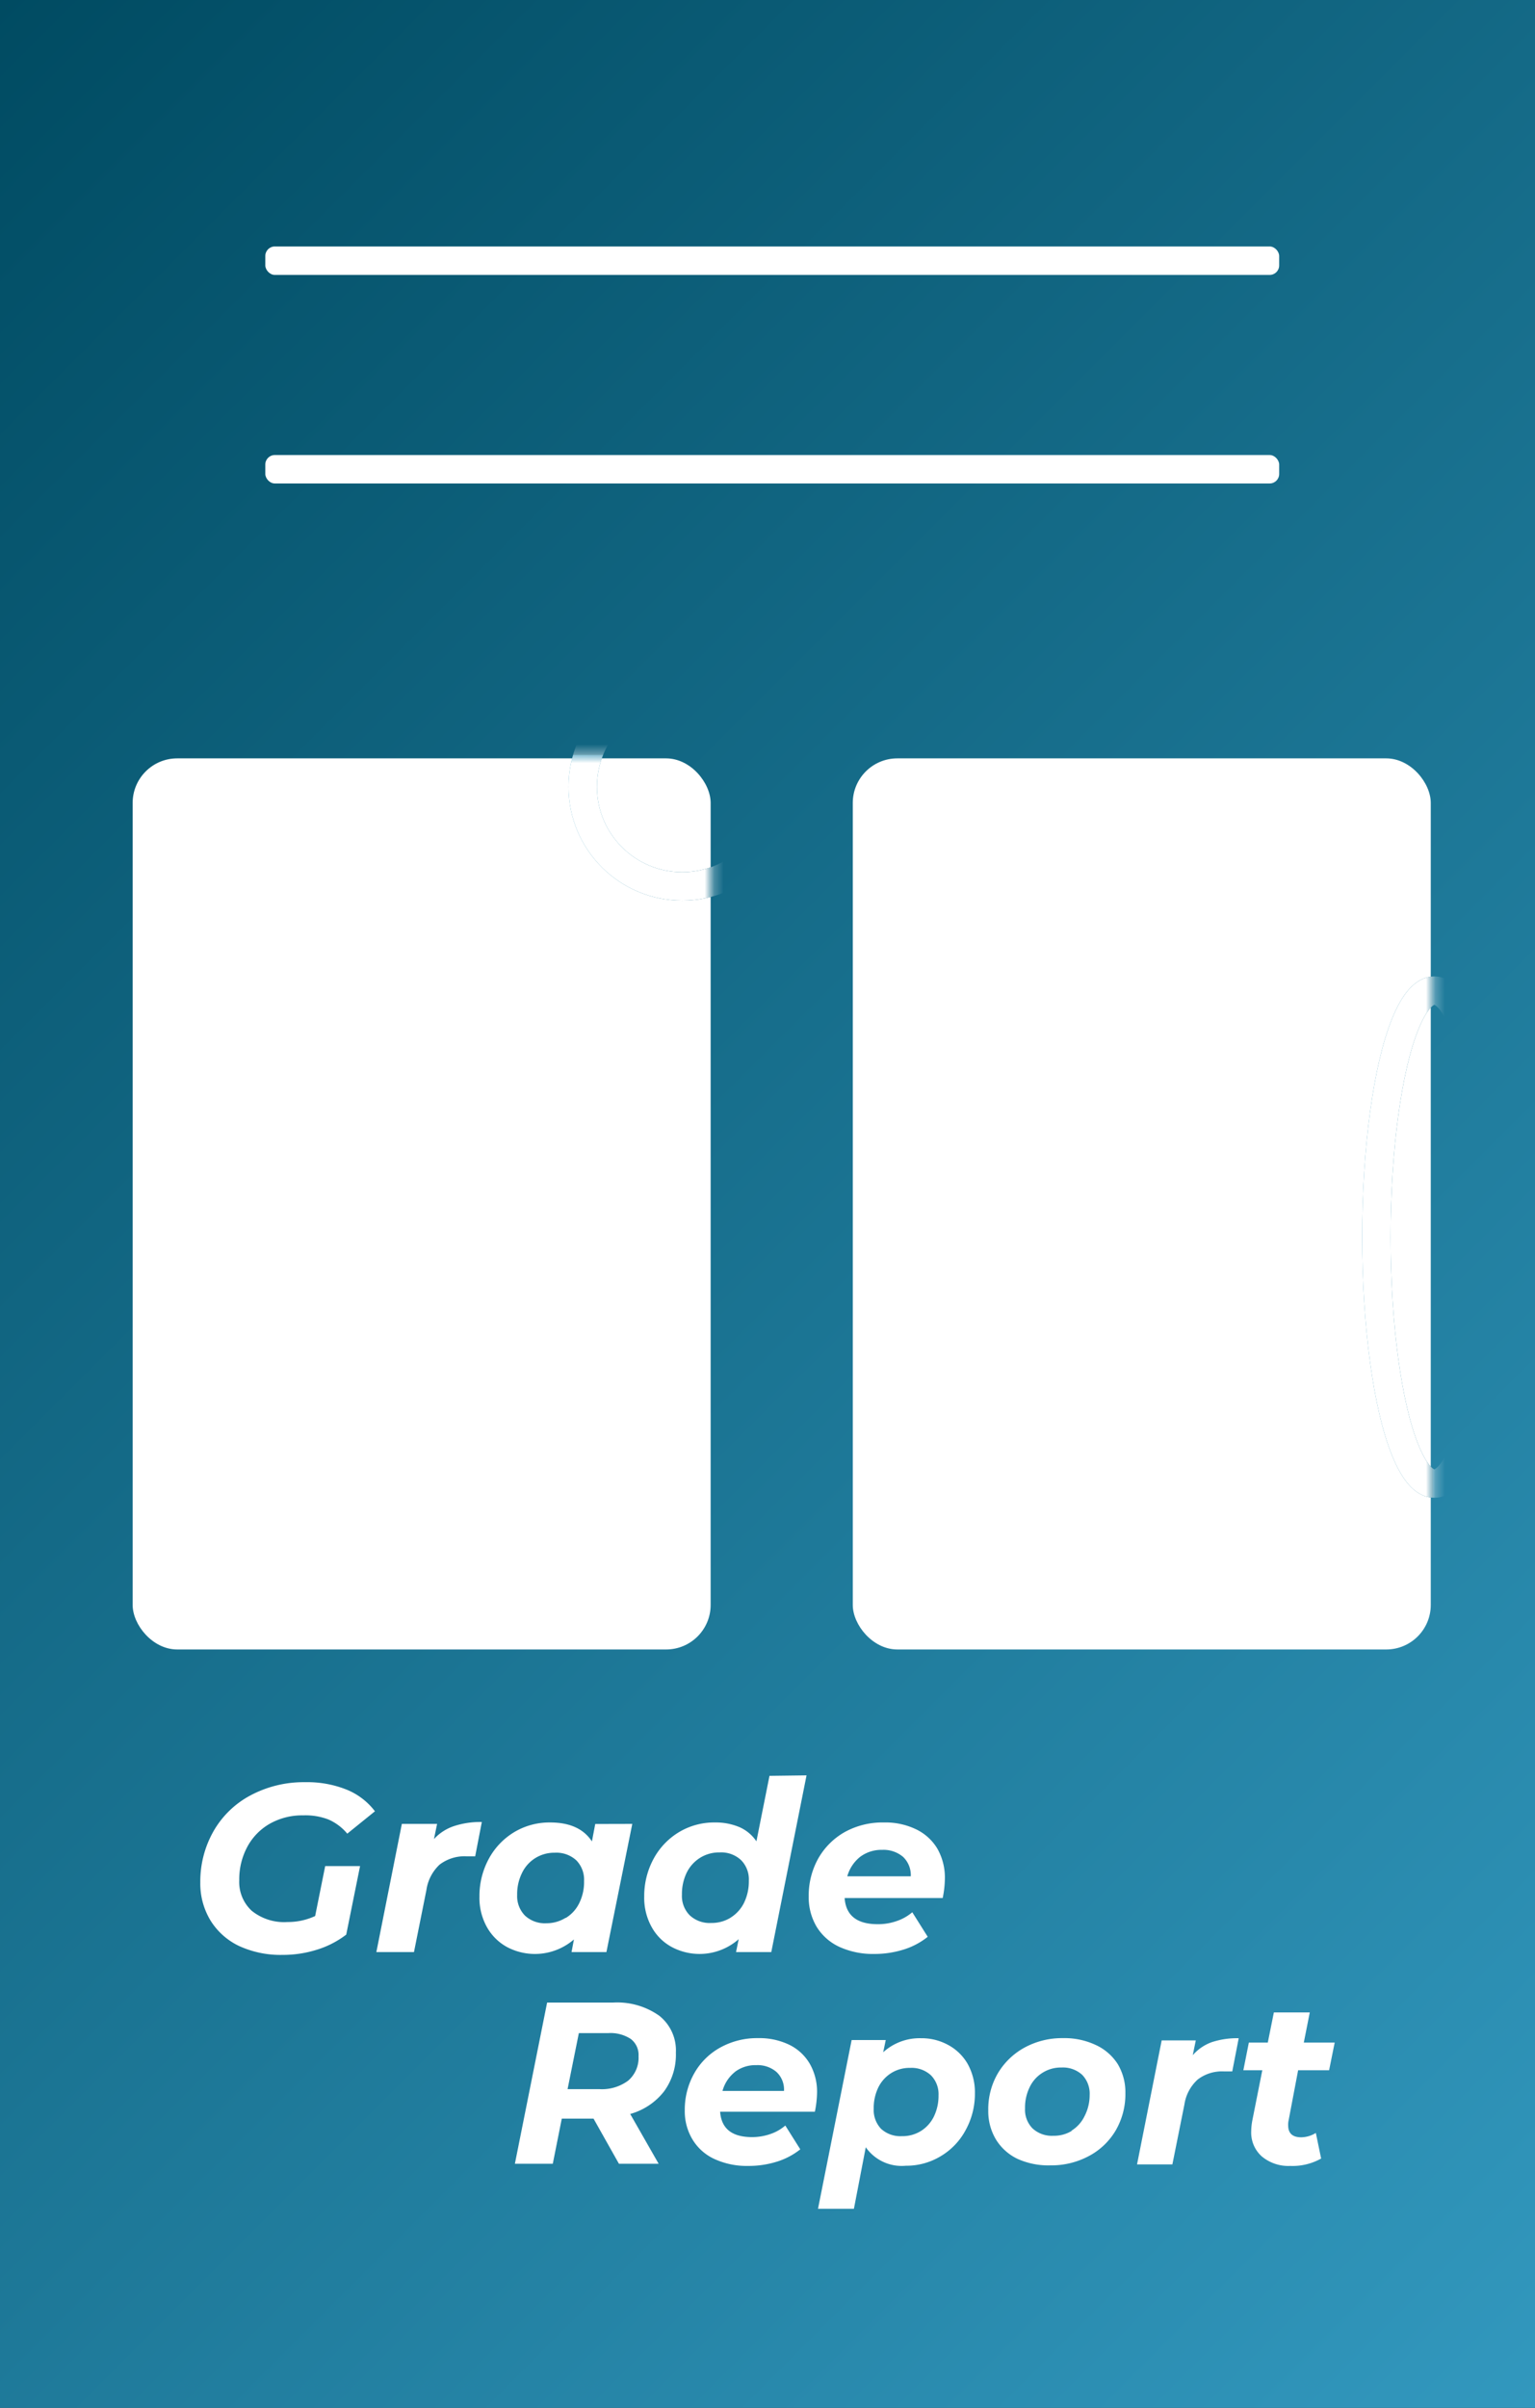 <svg xmlns="http://www.w3.org/2000/svg" xmlns:xlink="http://www.w3.org/1999/xlink" viewBox="0 0 162 254"><rect x="0" y="0" width="162" height="254" fill="#333333" stroke="none"/><defs><linearGradient id="a" x1="185" y1="231" x2="-23" y2="23" gradientUnits="userSpaceOnUse"><stop offset="0" stop-color="#3298be"/><stop offset="1" stop-color="#004b62"/></linearGradient><clipPath id="b"><rect x="13.87" y="79.65" width="61.24" height="93.94" rx="5" fill="none"/></clipPath><linearGradient id="c" x1="60" y1="83" x2="84" y2="83" xlink:href="#a"/><filter id="e" x="13.87" y="71" width="70.13" height="102.58" filterUnits="userSpaceOnUse" color-interpolation-filters="sRGB"><feFlood flood-color="#fff" result="bg"/><feBlend in="SourceGraphic" in2="bg"/></filter><mask id="d" x="13.87" y="71" width="70.13" height="102.58" maskUnits="userSpaceOnUse"><rect x="13.87" y="79.65" width="61.24" height="93.94" rx="5" filter="url(#e)"/></mask><clipPath id="f"><rect x="89.99" y="79.94" width="61.24" height="93.94" rx="5" fill="none"/></clipPath><linearGradient id="g" x1="143.76" y1="130.5" x2="159" y2="130.5" xlink:href="#a"/><filter id="i" x="89.99" y="79.94" width="69.01" height="93.94" filterUnits="userSpaceOnUse" color-interpolation-filters="sRGB"><feFlood flood-color="#fff" result="bg"/><feBlend in="SourceGraphic" in2="bg"/></filter><mask id="h" x="89.99" y="79.94" width="69.01" height="93.94" maskUnits="userSpaceOnUse"><rect x="89.99" y="79.94" width="61.24" height="93.94" rx="5" filter="url(#i)"/></mask></defs><rect width="162" height="254" fill="url(#a)"/><rect x="14" y="80" width="61" height="94" rx="4.7" fill="#fff"/><rect x="90" y="80" width="61" height="94" rx="4.7" fill="#fff"/><g clip-path="url(#b)"><circle cx="72" cy="83" r="10.5" fill="none" stroke-miterlimit="10" stroke-width="3" stroke="url(#c)"/></g><g mask="url(#d)"><circle cx="72" cy="83" r="10.5" fill="none" stroke="#fff" stroke-miterlimit="10" stroke-width="3"/></g><g clip-path="url(#f)"><ellipse cx="151.38" cy="130.5" rx="6.12" ry="26" fill="none" stroke-miterlimit="10" stroke-width="3" stroke="url(#g)"/></g><g mask="url(#h)"><ellipse cx="151.38" cy="130.5" rx="6.12" ry="26" fill="none" stroke="#fff" stroke-miterlimit="10" stroke-width="3"/></g><rect x="28" y="48" width="107" height="3" rx="1" fill="#fff"/><rect x="28" y="26" width="107" height="3" rx="1" fill="#fff"/><path d="M34.32,196.85H38l-1.46,7.23a9.83,9.83,0,0,1-3.09,1.59,12,12,0,0,1-3.64.55,10.49,10.49,0,0,1-4.6-.95,7.16,7.16,0,0,1-3-2.69,7.5,7.5,0,0,1-1.07-4,10.7,10.7,0,0,1,1.39-5.4,9.76,9.76,0,0,1,3.89-3.78A11.93,11.93,0,0,1,32.21,188a11.17,11.17,0,0,1,4.36.78,7.1,7.1,0,0,1,3,2.29l-2.92,2.36a5.37,5.37,0,0,0-2-1.5A6.74,6.74,0,0,0,32,191.5a6.94,6.94,0,0,0-3.54.89,6.14,6.14,0,0,0-2.37,2.45,7.23,7.23,0,0,0-.84,3.49,4.13,4.13,0,0,0,1.31,3.23,5.44,5.44,0,0,0,3.79,1.19,6.83,6.83,0,0,0,2.91-.63Z" fill="#fff"/><path d="M47.92,192.63a8.91,8.91,0,0,1,2.93-.43l-.7,3.62-.91,0a4.32,4.32,0,0,0-2.85.88A4.57,4.57,0,0,0,45,199.39l-1.31,6.53H39.72l2.69-13.52h3.72L45.8,194A5,5,0,0,1,47.92,192.63Z" fill="#fff"/><path d="M66.73,192.4,64,205.92H60.32l.25-1.33a6.3,6.3,0,0,1-7.06.8,5.41,5.41,0,0,1-2.12-2.1,6.31,6.31,0,0,1-.79-3.23,8.21,8.21,0,0,1,1-4,7.37,7.37,0,0,1,2.7-2.81,7.23,7.23,0,0,1,3.77-1c2.08,0,3.54.68,4.4,2l.35-1.84Zm-7,9.91a3.71,3.71,0,0,0,1.41-1.57,5,5,0,0,0,.5-2.31,2.92,2.92,0,0,0-.81-2.18,3.11,3.11,0,0,0-2.28-.81,3.8,3.8,0,0,0-2.06.57,3.75,3.75,0,0,0-1.4,1.57,5,5,0,0,0-.51,2.31,2.93,2.93,0,0,0,.82,2.18,3.07,3.07,0,0,0,2.27.81A3.78,3.78,0,0,0,59.69,202.31Z" fill="#fff"/><path d="M85.12,187.28,81.4,205.92H77.68l.28-1.36a6.25,6.25,0,0,1-7.06.83,5.29,5.29,0,0,1-2.12-2.1,6.31,6.31,0,0,1-.79-3.23,8.21,8.21,0,0,1,1-4,7.37,7.37,0,0,1,2.7-2.81,7.2,7.2,0,0,1,3.77-1,6.41,6.41,0,0,1,2.6.5,4.16,4.16,0,0,1,1.77,1.49l1.38-6.91Zm-8,15a3.84,3.84,0,0,0,1.41-1.57,5.16,5.16,0,0,0,.5-2.31,2.89,2.89,0,0,0-.82-2.18,3.07,3.07,0,0,0-2.27-.81,3.78,3.78,0,0,0-2.06.57,3.84,3.84,0,0,0-1.41,1.57,5.16,5.16,0,0,0-.5,2.31,2.89,2.89,0,0,0,.82,2.18,3.07,3.07,0,0,0,2.27.81A3.78,3.78,0,0,0,77.08,202.31Z" fill="#fff"/><path d="M99.49,200.22H89.14c.13,1.84,1.3,2.76,3.49,2.76a5.86,5.86,0,0,0,2-.33,4.94,4.94,0,0,0,1.65-.93l1.63,2.59a7.72,7.72,0,0,1-2.59,1.36,10.3,10.3,0,0,1-3.06.45,8.57,8.57,0,0,1-3.66-.74,5.55,5.55,0,0,1-2.41-2.12,6.06,6.06,0,0,1-.84-3.2,8,8,0,0,1,1-4,7.39,7.39,0,0,1,2.82-2.81,8.25,8.25,0,0,1,4.12-1,7.42,7.42,0,0,1,3.41.73A5.28,5.28,0,0,1,98.92,195a6.15,6.15,0,0,1,.8,3.15A10.72,10.72,0,0,1,99.49,200.22Zm-8.72-4.34a4,4,0,0,0-1.35,2.05h6.7a2.65,2.65,0,0,0-.81-2.05,3.18,3.18,0,0,0-2.2-.74A3.74,3.74,0,0,0,90.77,195.88Z" fill="#fff"/><path d="M70.08,220.62A6.86,6.86,0,0,1,66.51,223l3,5.25H65.32l-2.68-4.76H59.29l-.95,4.76h-4l3.4-17h6.93a7.67,7.67,0,0,1,4.91,1.39,4.66,4.66,0,0,1,1.75,3.89A6.54,6.54,0,0,1,70.08,220.62Zm-3.78-1.14a3.18,3.18,0,0,0,1.09-2.58,2.11,2.11,0,0,0-.83-1.82,3.9,3.9,0,0,0-2.36-.61H61.09l-1.19,5.91h3.35A4.64,4.64,0,0,0,66.3,219.48Z" fill="#fff"/><path d="M86,222.76H76c.13,1.79,1.25,2.68,3.38,2.68a5.84,5.84,0,0,0,1.91-.32,4.77,4.77,0,0,0,1.59-.9l1.58,2.51a7.56,7.56,0,0,1-2.5,1.31,10,10,0,0,1-3,.44,8.17,8.17,0,0,1-3.54-.72,5.27,5.27,0,0,1-2.33-2.06,5.74,5.74,0,0,1-.82-3.08,7.76,7.76,0,0,1,1-3.91A7.07,7.07,0,0,1,76,216a8,8,0,0,1,4-1,7.26,7.26,0,0,1,3.3.7,5.08,5.08,0,0,1,2.16,2,5.92,5.92,0,0,1,.77,3A10.69,10.69,0,0,1,86,222.76Zm-8.44-4.19a3.86,3.86,0,0,0-1.31,2h6.49a2.53,2.53,0,0,0-.79-2,3.05,3.05,0,0,0-2.13-.72A3.57,3.57,0,0,0,77.55,218.57Z" fill="#fff"/><path d="M100.05,215.71a5.24,5.24,0,0,1,2.07,2,6.18,6.18,0,0,1,.77,3.13,7.94,7.94,0,0,1-1,3.9,7.07,7.07,0,0,1-2.62,2.72,7,7,0,0,1-3.67,1,4.63,4.63,0,0,1-4.23-1.95L90.12,233H86.33l3.55-17.8h3.6l-.27,1.29a5.71,5.71,0,0,1,4-1.48A5.82,5.82,0,0,1,100.05,215.71Zm-2.85,9.08a3.72,3.72,0,0,0,1.36-1.52,5,5,0,0,0,.49-2.23,2.83,2.83,0,0,0-.8-2.12,3,3,0,0,0-2.2-.78,3.61,3.61,0,0,0-2,.55,3.72,3.72,0,0,0-1.36,1.52,5,5,0,0,0-.48,2.24,2.88,2.88,0,0,0,.77,2.11,3,3,0,0,0,2.19.78A3.67,3.67,0,0,0,97.2,224.79Z" fill="#fff"/><path d="M107.42,227.75a5.39,5.39,0,0,1-2.31-2.06,5.77,5.77,0,0,1-.81-3.07,7.48,7.48,0,0,1,1-3.89,7.4,7.4,0,0,1,2.82-2.73,8.27,8.27,0,0,1,4.06-1,7.76,7.76,0,0,1,3.48.73,5.46,5.46,0,0,1,2.3,2,5.78,5.78,0,0,1,.81,3.08,7.6,7.6,0,0,1-1,3.89,7.17,7.17,0,0,1-2.82,2.72,8.37,8.37,0,0,1-4.07,1A7.91,7.91,0,0,1,107.42,227.75Zm5.68-3a3.65,3.65,0,0,0,1.36-1.52A4.82,4.82,0,0,0,115,221a2.85,2.85,0,0,0-.78-2.12,3,3,0,0,0-2.19-.78,3.63,3.63,0,0,0-2,.55,3.59,3.59,0,0,0-1.36,1.52,4.86,4.86,0,0,0-.49,2.24,2.81,2.81,0,0,0,.79,2.11,3,3,0,0,0,2.2.78A3.59,3.59,0,0,0,113.1,224.79Z" fill="#fff"/><path d="M127.9,215.42a8.58,8.58,0,0,1,2.83-.41l-.68,3.5c-.46,0-.75,0-.88,0a4.2,4.2,0,0,0-2.76.85A4.42,4.42,0,0,0,125,222l-1.27,6.32H120l2.6-13.08h3.6l-.32,1.56A4.82,4.82,0,0,1,127.9,215.42Z" fill="#fff"/><path d="M136,223.66a2,2,0,0,0-.05.54q0,1.26,1.38,1.26a3,3,0,0,0,1.54-.46l.56,2.7a6.15,6.15,0,0,1-3.26.78,4.38,4.38,0,0,1-3-1,3.36,3.36,0,0,1-1.12-2.67,6.41,6.41,0,0,1,.12-1.14l1.05-5.28h-2l.58-2.92h2l.64-3.18h3.79l-.63,3.18h3.26l-.59,2.92H137Z" fill="#fff"/></svg>
